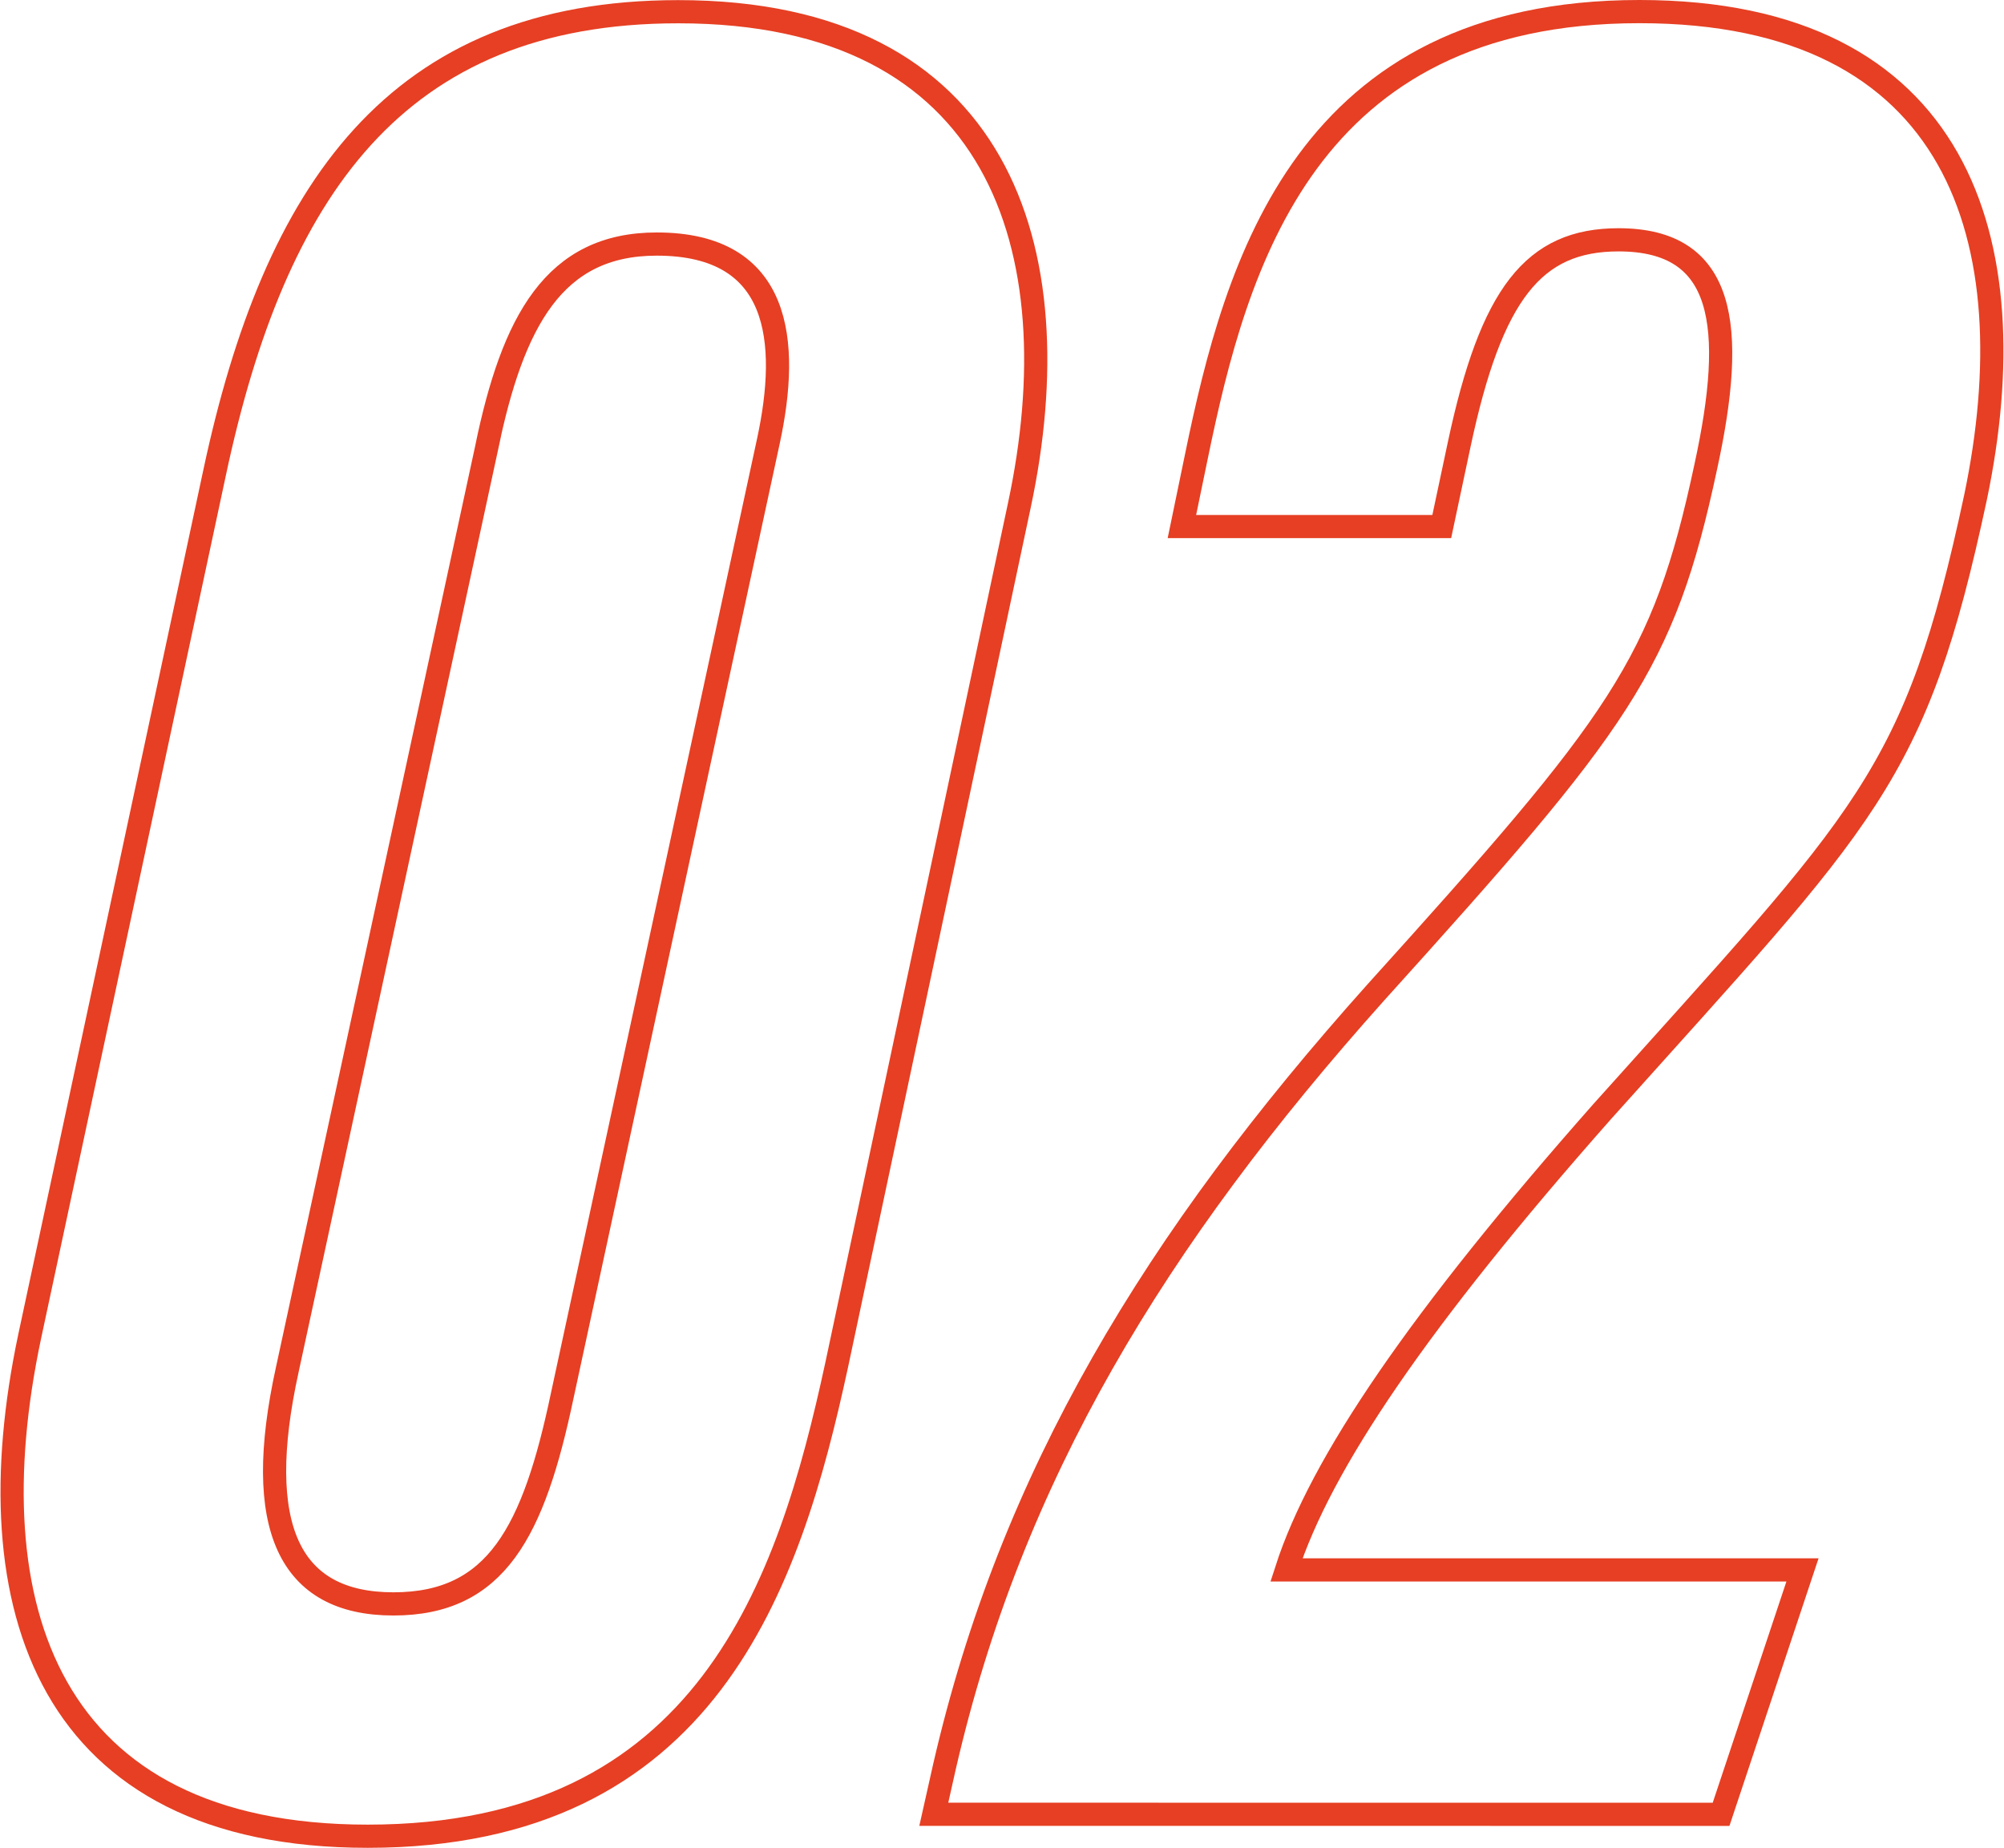<svg xmlns="http://www.w3.org/2000/svg" width="86.438" height="79.688" viewBox="0 0 86.438 79.688">
  <g id="グループ_155" data-name="グループ 155" transform="translate(-2126.732 -1632.743)">
    <path id="パス_473" data-name="パス 473" d="M2170.7,1654.534l-7.882,37.084c-2.046,9.45-5.586,20.313-20.224,20.313-13.807,0-17.048-9.884-14.586-21.533l7.987-37.3c2.58-12.074,7.779-19.85,19.987-19.85C2169.858,1633.243,2173.056,1643.5,2170.7,1654.534Zm-22.977-2.481-8.6,39.759c-1.488,6.776.062,10.1,4.579,10.1,4.446,0,6.048-3.123,7.281-8.981l8.894-41.173c.921-4.284.553-8.49-4.815-8.49C2150.626,1643.265,2148.85,1646.6,2147.721,1652.053Z" fill="none" stroke="#e63f23" stroke-miterlimit="10" stroke-width="1"/>
    <path id="パス_474" data-name="パス 474" d="M2167.009,1710.985l.458-2.042c2.878-12.528,9.087-22.759,18.6-33.393,10.549-11.683,12.41-14.108,14.239-22.675,1.328-6.091.841-9.79-3.76-9.79-3.667,0-5.491,2.324-6.875,8.827l-.752,3.539h-11.208l.634-3.066c1.7-8.238,4.692-19.142,19.1-19.142,13.81,0,16.8,9.91,14.5,20.937-2.6,12.15-4.654,13.718-16.106,26.5-7.906,8.95-12.136,15.169-13.619,19.765h22.259l-3.512,10.541Z" fill="none" stroke="#e63f23" stroke-miterlimit="10" stroke-width="1"/>
  </g>
</svg>
